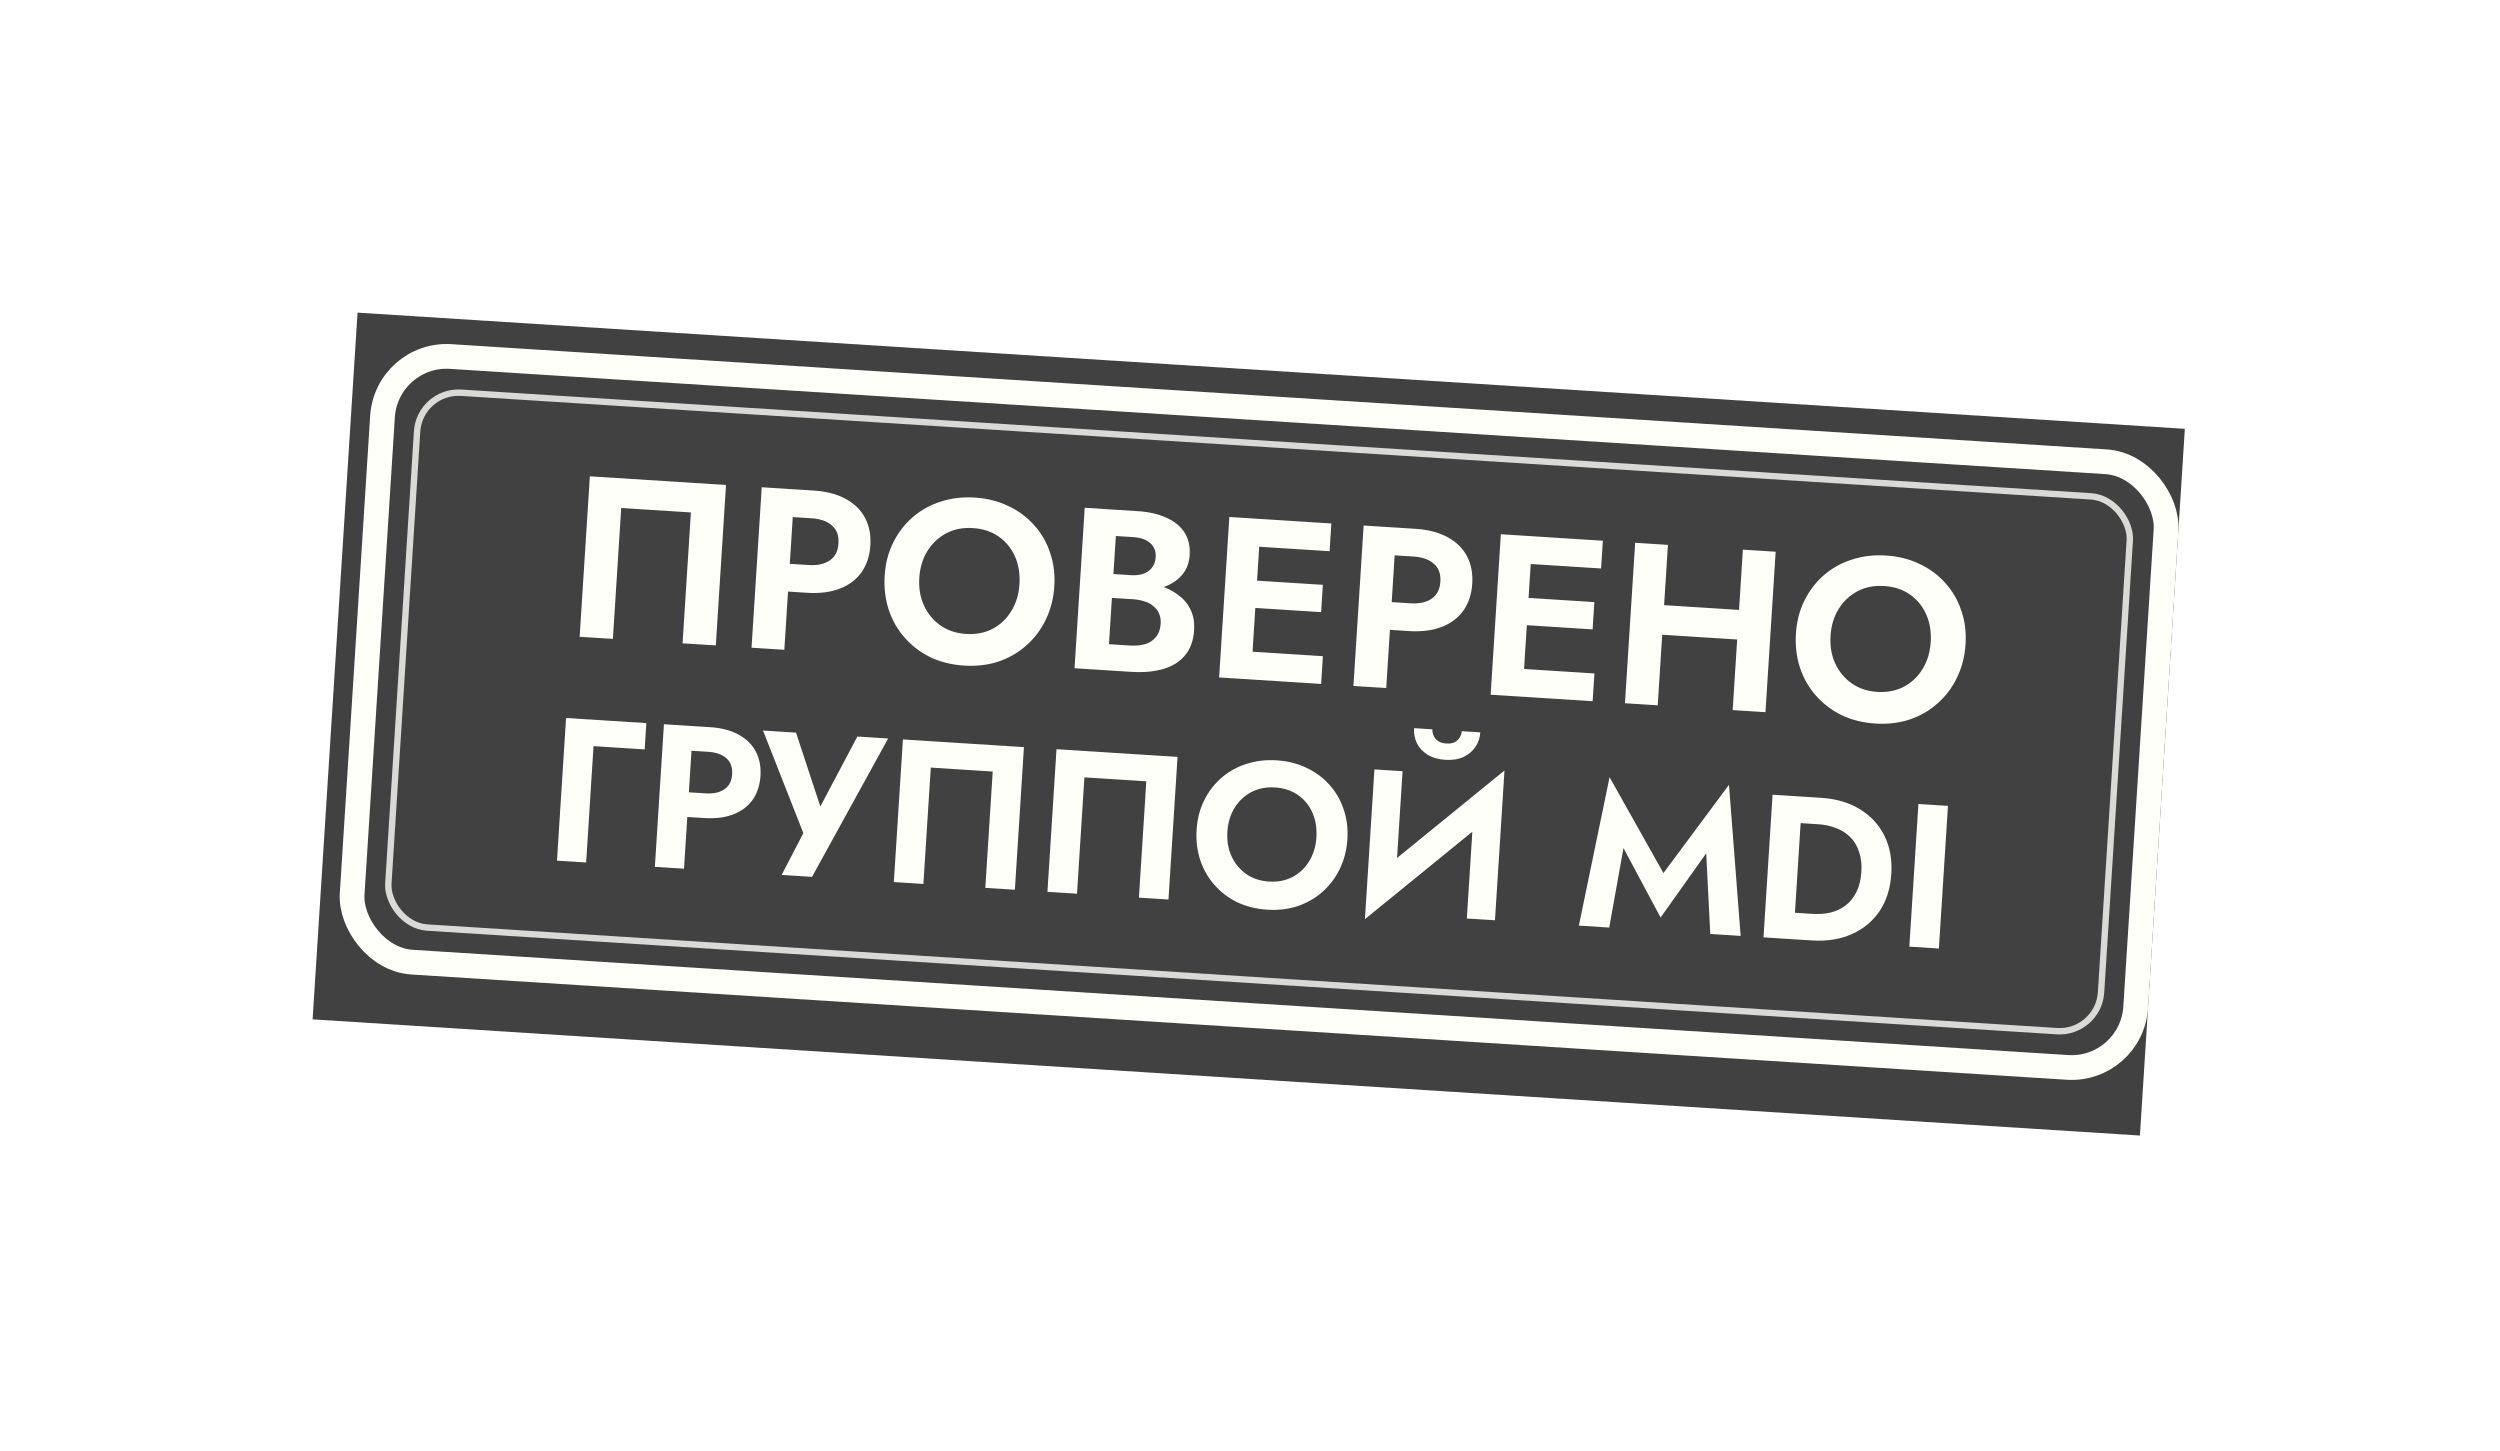 <?xml version="1.0" encoding="UTF-8"?> <svg xmlns="http://www.w3.org/2000/svg" width="224" height="130" viewBox="0 0 224 130" fill="none"><g opacity="0.8" filter="url(#filter0_f_1372_8039)"><rect x="32.036" y="28.012" width="164.057" height="63.451" transform="rotate(3.638 32.036 28.012)" fill="#121212"></rect></g><rect opacity="0.8" x="37.607" y="34.952" width="153.768" height="48.017" rx="3.716" transform="rotate(3.638 37.607 34.952)" stroke="#FFFFFA" stroke-width="0.572"></rect><rect x="34.638" y="31.579" width="160.126" height="54.375" rx="5.751" transform="rotate(3.638 34.638 31.579)" stroke="#FFFFFA" stroke-width="2.216"></rect><path d="M61.904 45.914L55.66 45.517L54.915 57.244L51.937 57.055L52.851 42.679L65.05 43.454L64.136 57.83L61.158 57.641L61.904 45.914ZM68.252 43.658L71.189 43.845L70.275 58.221L67.338 58.034L68.252 43.658ZM69.881 46.257L70.039 43.772L72.893 43.953C74.03 44.025 74.983 44.272 75.754 44.692C76.538 45.113 77.121 45.679 77.502 46.391C77.882 47.102 78.043 47.93 77.983 48.875C77.924 49.806 77.66 50.607 77.191 51.279C76.723 51.936 76.073 52.424 75.242 52.742C74.424 53.062 73.447 53.185 72.311 53.113L69.456 52.931L69.614 50.446L72.469 50.628C73.249 50.677 73.877 50.538 74.351 50.211C74.826 49.884 75.085 49.378 75.128 48.694C75.173 47.995 74.98 47.461 74.55 47.09C74.121 46.705 73.516 46.488 72.735 46.438L69.881 46.257ZM82.369 51.773C82.31 52.69 82.45 53.517 82.788 54.253C83.126 54.989 83.618 55.584 84.263 56.038C84.907 56.491 85.675 56.746 86.565 56.803C87.455 56.859 88.248 56.704 88.945 56.336C89.642 55.967 90.198 55.439 90.613 54.751C91.042 54.063 91.285 53.261 91.343 52.343C91.402 51.426 91.269 50.6 90.944 49.864C90.62 49.129 90.135 48.534 89.491 48.081C88.846 47.627 88.072 47.372 87.168 47.315C86.278 47.258 85.485 47.414 84.788 47.782C84.091 48.15 83.528 48.678 83.099 49.365C82.671 50.053 82.427 50.855 82.369 51.773ZM79.268 51.575C79.337 50.48 79.592 49.493 80.033 48.614C80.475 47.721 81.059 46.961 81.787 46.333C82.514 45.706 83.347 45.243 84.287 44.946C85.242 44.635 86.26 44.514 87.342 44.583C88.437 44.653 89.431 44.902 90.325 45.33C91.22 45.744 91.988 46.308 92.63 47.023C93.286 47.738 93.769 48.566 94.081 49.507C94.407 50.435 94.535 51.447 94.465 52.542C94.396 53.623 94.141 54.618 93.698 55.524C93.27 56.418 92.692 57.185 91.964 57.827C91.249 58.468 90.415 58.952 89.459 59.276C88.518 59.587 87.493 59.707 86.384 59.637C85.275 59.566 84.267 59.317 83.36 58.888C82.467 58.446 81.7 57.861 81.059 57.133C80.418 56.405 79.941 55.571 79.63 54.63C79.32 53.675 79.199 52.657 79.268 51.575ZM98.939 52.723L99.024 51.388L101.345 51.536C101.769 51.563 102.143 51.518 102.467 51.401C102.791 51.284 103.043 51.101 103.224 50.851C103.418 50.602 103.527 50.3 103.549 49.944C103.584 49.396 103.419 48.967 103.054 48.655C102.703 48.344 102.205 48.168 101.562 48.127L99.98 48.026L99.364 57.72L101.253 57.84C101.746 57.871 102.196 57.831 102.601 57.719C103.008 57.594 103.331 57.381 103.57 57.08C103.823 56.78 103.965 56.383 103.996 55.89C104.019 55.534 103.969 55.229 103.848 54.974C103.742 54.706 103.57 54.482 103.334 54.302C103.113 54.109 102.847 53.968 102.536 53.88C102.227 53.778 101.887 53.715 101.517 53.691L98.888 53.524L98.99 51.922L101.886 52.106C102.584 52.151 103.244 52.268 103.864 52.459C104.498 52.651 105.058 52.927 105.543 53.288C106.03 53.635 106.401 54.071 106.656 54.596C106.925 55.121 107.037 55.74 106.992 56.452C106.932 57.397 106.656 58.156 106.166 58.73C105.69 59.304 105.039 59.709 104.213 59.946C103.386 60.182 102.439 60.266 101.372 60.198L96.278 59.874L97.192 45.498L101.978 45.803C102.936 45.863 103.769 46.054 104.478 46.374C105.187 46.68 105.73 47.113 106.106 47.673C106.483 48.233 106.645 48.924 106.593 49.746C106.547 50.471 106.302 51.081 105.858 51.575C105.414 52.07 104.821 52.431 104.078 52.658C103.336 52.872 102.485 52.949 101.527 52.888L98.939 52.723ZM111.124 60.818L111.282 58.333L118.531 58.794L118.373 61.279L111.124 60.818ZM111.88 48.927L112.038 46.442L119.288 46.903L119.13 49.388L111.88 48.927ZM111.531 54.411L111.687 51.967L118.526 52.401L118.37 54.846L111.531 54.411ZM110.149 46.322L112.983 46.502L112.069 60.878L109.234 60.698L110.149 46.322ZM122.182 47.087L125.119 47.274L124.205 61.65L121.268 61.463L122.182 47.087ZM123.811 49.686L123.969 47.201L126.823 47.382C127.96 47.455 128.913 47.701 129.684 48.121C130.468 48.542 131.051 49.108 131.432 49.82C131.813 50.531 131.973 51.359 131.913 52.304C131.854 53.235 131.59 54.036 131.121 54.708C130.653 55.365 130.003 55.853 129.172 56.172C128.354 56.491 127.377 56.614 126.241 56.542L123.386 56.36L123.544 53.875L126.399 54.057C127.179 54.106 127.807 53.968 128.281 53.641C128.756 53.313 129.015 52.807 129.058 52.123C129.103 51.425 128.91 50.89 128.48 50.519C128.051 50.134 127.446 49.917 126.665 49.867L123.811 49.686ZM135.452 62.365L135.61 59.88L142.859 60.341L142.701 62.826L135.452 62.365ZM136.208 50.474L136.366 47.989L143.615 48.45L143.457 50.935L136.208 50.474ZM135.859 55.958L136.014 53.514L142.853 53.948L142.698 56.392L135.859 55.958ZM134.476 47.869L137.31 48.049L136.396 62.425L133.562 62.245L134.476 47.869ZM146.963 56.746L147.132 54.097L157.688 54.768L157.519 57.417L146.963 56.746ZM156.162 49.248L159.099 49.435L158.185 63.811L155.248 63.624L156.162 49.248ZM146.51 48.634L149.447 48.821L148.532 63.197L145.596 63.01L146.51 48.634ZM164.016 56.964C163.958 57.882 164.097 58.709 164.436 59.445C164.774 60.181 165.265 60.776 165.91 61.229C166.555 61.683 167.322 61.938 168.212 61.994C169.102 62.051 169.895 61.895 170.592 61.527C171.289 61.159 171.845 60.631 172.26 59.942C172.689 59.255 172.932 58.452 172.991 57.535C173.049 56.618 172.916 55.791 172.592 55.056C172.267 54.32 171.783 53.726 171.138 53.273C170.493 52.819 169.719 52.564 168.815 52.506C167.925 52.45 167.132 52.605 166.435 52.974C165.738 53.342 165.175 53.869 164.746 54.557C164.318 55.245 164.074 56.047 164.016 56.964ZM160.915 56.767C160.984 55.672 161.24 54.685 161.681 53.805C162.122 52.912 162.707 52.152 163.434 51.525C164.161 50.898 164.995 50.435 165.935 50.137C166.889 49.827 167.907 49.706 168.989 49.775C170.084 49.844 171.079 50.093 171.973 50.521C172.867 50.936 173.636 51.5 174.278 52.214C174.933 52.93 175.417 53.758 175.728 54.699C176.054 55.627 176.182 56.638 176.112 57.733C176.044 58.815 175.788 59.809 175.345 60.716C174.917 61.61 174.339 62.377 173.611 63.018C172.897 63.66 172.062 64.143 171.106 64.467C170.166 64.779 169.141 64.899 168.032 64.829C166.923 64.758 165.914 64.508 165.007 64.079C164.114 63.638 163.347 63.053 162.706 62.325C162.065 61.597 161.589 60.762 161.277 59.821C160.967 58.867 160.846 57.849 160.915 56.767Z" fill="#FFFFFA"></path><path d="M50.719 64.334L57.911 64.791L57.762 67.146L53.18 66.855L52.517 77.279L49.906 77.113L50.719 64.334ZM59.488 64.892L62.099 65.058L61.286 77.836L58.676 77.67L59.488 64.892ZM60.936 67.202L61.076 64.993L63.614 65.154C64.624 65.218 65.472 65.437 66.156 65.811C66.854 66.185 67.371 66.688 67.71 67.321C68.049 67.953 68.191 68.689 68.138 69.529C68.085 70.357 67.851 71.069 67.434 71.665C67.018 72.25 66.44 72.684 65.701 72.967C64.975 73.25 64.106 73.36 63.096 73.296L60.559 73.135L60.699 70.926L63.237 71.087C63.93 71.131 64.488 71.008 64.91 70.717C65.332 70.426 65.562 69.976 65.6 69.368C65.64 68.747 65.469 68.272 65.086 67.942C64.705 67.6 64.167 67.407 63.473 67.363L60.936 67.202ZM79.576 66.169L72.757 78.566L70.037 78.393L71.98 74.649L68.367 65.456L71.324 65.644L73.997 73.769L72.777 73.636L76.819 65.994L79.576 66.169ZM88.947 69.129L83.398 68.776L82.735 79.2L80.088 79.032L80.901 66.253L91.744 66.943L90.932 79.721L88.285 79.553L88.947 69.129ZM102.71 70.004L97.161 69.652L96.498 80.075L93.851 79.907L94.663 67.128L105.507 67.818L104.694 80.597L102.047 80.428L102.71 70.004ZM109.973 74.517C109.921 75.332 110.046 76.067 110.346 76.722C110.647 77.376 111.083 77.905 111.657 78.308C112.23 78.711 112.912 78.938 113.703 78.988C114.494 79.038 115.199 78.9 115.819 78.573C116.438 78.246 116.933 77.776 117.301 77.164C117.682 76.553 117.899 75.84 117.951 75.024C118.003 74.209 117.884 73.474 117.596 72.821C117.308 72.167 116.877 71.638 116.304 71.235C115.731 70.832 115.042 70.605 114.239 70.554C113.448 70.504 112.743 70.642 112.123 70.97C111.504 71.297 111.003 71.766 110.622 72.377C110.241 72.988 110.025 73.702 109.973 74.517ZM107.217 74.342C107.278 73.368 107.505 72.49 107.897 71.709C108.29 70.915 108.809 70.24 109.456 69.682C110.102 69.124 110.843 68.713 111.679 68.449C112.527 68.173 113.432 68.065 114.394 68.126C115.367 68.188 116.251 68.409 117.046 68.79C117.841 69.158 118.524 69.66 119.095 70.295C119.677 70.931 120.107 71.667 120.384 72.503C120.673 73.328 120.787 74.227 120.725 75.201C120.664 76.162 120.437 77.046 120.044 77.852C119.663 78.646 119.149 79.328 118.502 79.898C117.867 80.469 117.125 80.898 116.276 81.186C115.44 81.463 114.528 81.57 113.543 81.507C112.557 81.445 111.661 81.223 110.854 80.842C110.06 80.449 109.378 79.929 108.809 79.282C108.239 78.635 107.816 77.893 107.539 77.057C107.263 76.208 107.155 75.303 107.217 74.342ZM134.494 72.429L122.297 82.357L122.604 78.968L134.801 69.039L134.494 72.429ZM125.669 69.1L124.989 79.797L122.297 82.357L123.15 68.94L125.669 69.1ZM134.801 69.039L133.948 82.457L131.428 82.296L132.104 71.672L134.801 69.039ZM126.702 65.243L128.345 65.348C128.333 65.542 128.37 65.734 128.455 65.923C128.541 66.112 128.678 66.273 128.865 66.407C129.052 66.529 129.292 66.599 129.584 66.618C129.889 66.637 130.142 66.598 130.343 66.501C130.546 66.392 130.695 66.249 130.792 66.071C130.901 65.895 130.962 65.71 130.974 65.515L132.635 65.62C132.605 66.095 132.462 66.526 132.205 66.913C131.948 67.3 131.593 67.601 131.139 67.817C130.686 68.032 130.136 68.119 129.491 68.078C128.859 68.038 128.325 67.882 127.89 67.61C127.467 67.339 127.153 66.995 126.947 66.579C126.754 66.163 126.672 65.718 126.702 65.243ZM145.464 75.986L144.187 83.108L141.467 82.935L144.218 69.638L149.043 78.229L154.916 70.318L155.961 83.856L153.241 83.683L152.876 76.457L148.79 82.209L145.464 75.986ZM158.822 71.208L161.488 71.377L160.675 84.156L158.01 83.987L158.822 71.208ZM162.355 84.263L159.689 84.094L159.84 81.72L162.414 81.884C162.974 81.92 163.508 81.88 164.016 81.766C164.525 81.639 164.979 81.424 165.377 81.119C165.775 80.815 166.094 80.419 166.332 79.934C166.584 79.436 166.732 78.835 166.777 78.129C166.822 77.423 166.751 76.814 166.563 76.301C166.389 75.776 166.124 75.338 165.767 74.986C165.411 74.633 164.988 74.368 164.498 74.19C164.009 74 163.485 73.887 162.925 73.852L160.351 73.688L160.502 71.315L163.167 71.484C164.506 71.569 165.658 71.905 166.622 72.492C167.599 73.08 168.337 73.872 168.836 74.869C169.335 75.854 169.543 76.997 169.461 78.3C169.378 79.602 169.026 80.716 168.405 81.642C167.785 82.555 166.953 83.242 165.91 83.701C164.878 84.161 163.693 84.348 162.355 84.263ZM171.89 72.039L174.537 72.207L173.724 84.986L171.077 84.818L171.89 72.039Z" fill="#FFFFFA"></path><defs><filter id="filter0_f_1372_8039" x="-4.76837e-05" y="0.002" width="223.773" height="129.754" filterUnits="userSpaceOnUse" color-interpolation-filters="sRGB"><feFlood flood-opacity="0" result="BackgroundImageFix"></feFlood><feBlend mode="normal" in="SourceGraphic" in2="BackgroundImageFix" result="shape"></feBlend><feGaussianBlur stdDeviation="14.005" result="effect1_foregroundBlur_1372_8039"></feGaussianBlur></filter></defs></svg> 